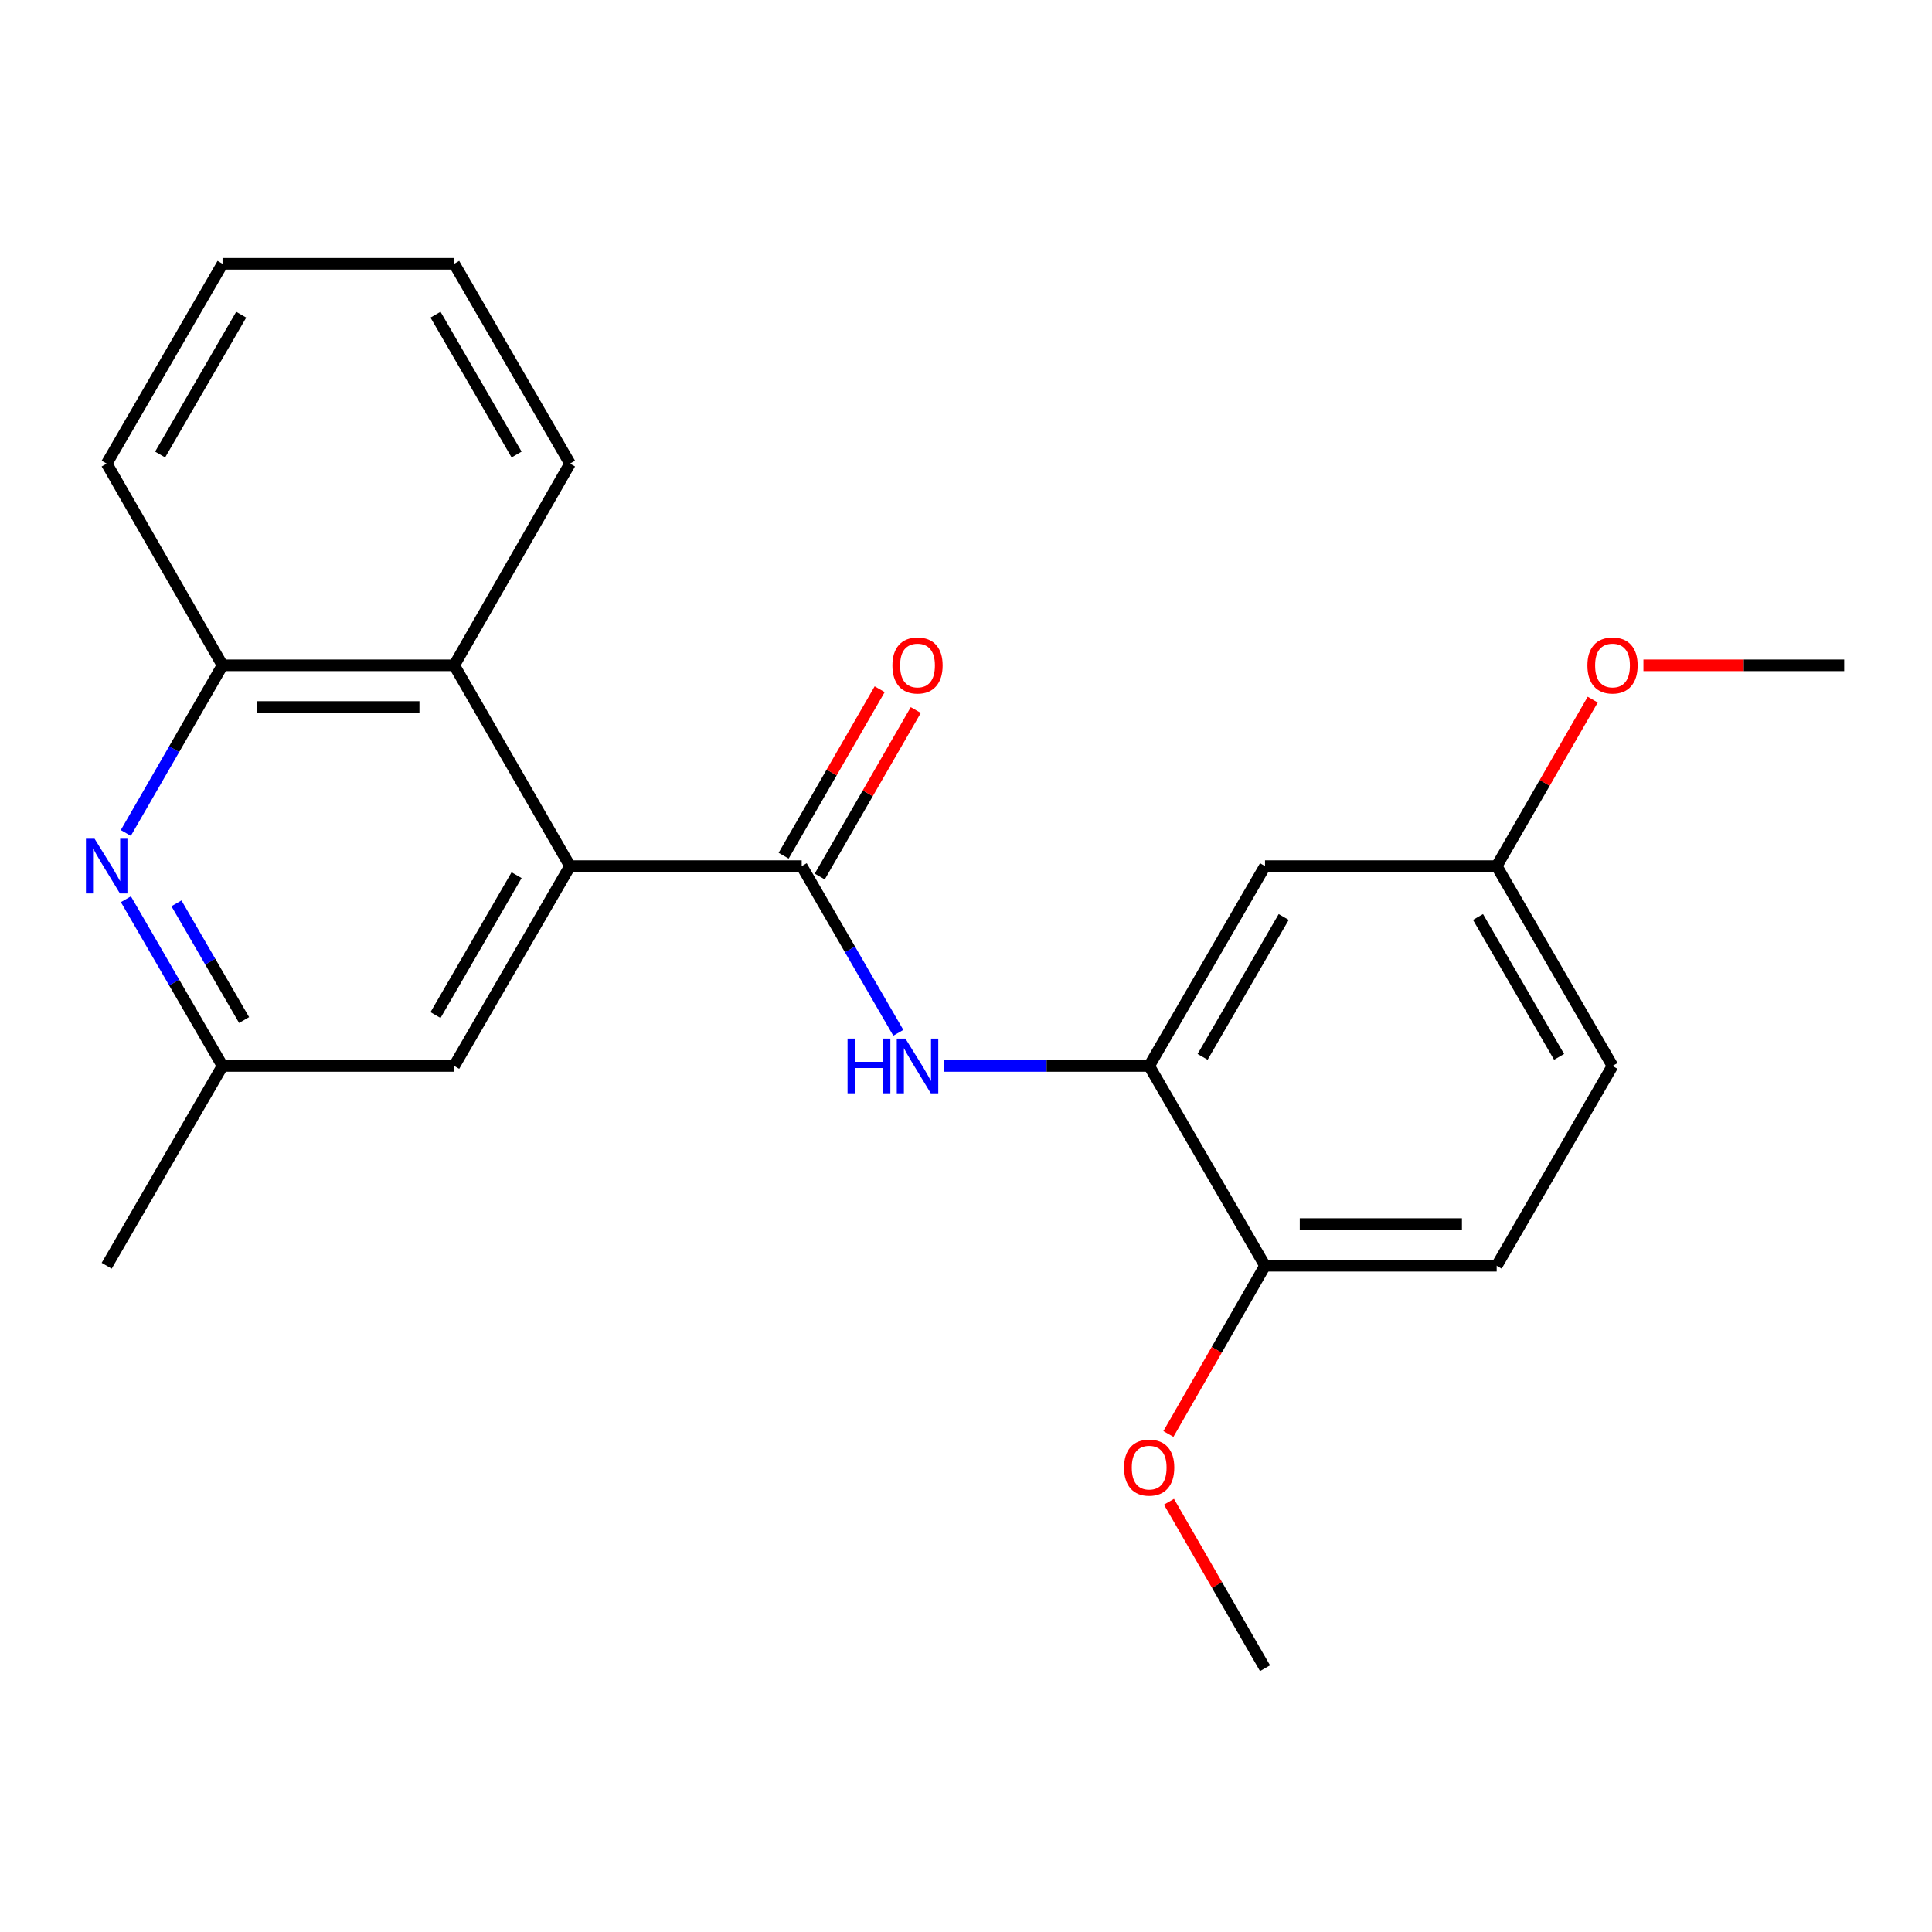 <?xml version='1.0' encoding='iso-8859-1'?>
<svg version='1.1' baseProfile='full'
              xmlns='http://www.w3.org/2000/svg'
                      xmlns:rdkit='http://www.rdkit.org/xml'
                      xmlns:xlink='http://www.w3.org/1999/xlink'
                  xml:space='preserve'
width='1000px' height='1000px' viewBox='0 0 1000 1000'>
<!-- END OF HEADER -->
<rect style='opacity:1.0;fill:#FFFFFF;stroke:none' width='1000' height='1000' x='0' y='0'> </rect>
<path class='bond-0' d='M 414.953,448.301 L 295.041,448.301' style='fill:none;fill-rule:evenodd;stroke:#000000;stroke-width:6px;stroke-linecap:butt;stroke-linejoin:miter;stroke-opacity:1' />
<path class='bond-1' d='M 414.953,448.301 L 439.961,491.438' style='fill:none;fill-rule:evenodd;stroke:#000000;stroke-width:6px;stroke-linecap:butt;stroke-linejoin:miter;stroke-opacity:1' />
<path class='bond-1' d='M 439.961,491.438 L 464.968,534.574' style='fill:none;fill-rule:evenodd;stroke:#0000FF;stroke-width:6px;stroke-linecap:butt;stroke-linejoin:miter;stroke-opacity:1' />
<path class='bond-10' d='M 424.296,453.69 L 449.152,410.601' style='fill:none;fill-rule:evenodd;stroke:#000000;stroke-width:6px;stroke-linecap:butt;stroke-linejoin:miter;stroke-opacity:1' />
<path class='bond-10' d='M 449.152,410.601 L 474.007,367.513' style='fill:none;fill-rule:evenodd;stroke:#FF0000;stroke-width:6px;stroke-linecap:butt;stroke-linejoin:miter;stroke-opacity:1' />
<path class='bond-10' d='M 405.611,442.912 L 430.466,399.823' style='fill:none;fill-rule:evenodd;stroke:#000000;stroke-width:6px;stroke-linecap:butt;stroke-linejoin:miter;stroke-opacity:1' />
<path class='bond-10' d='M 430.466,399.823 L 455.322,356.734' style='fill:none;fill-rule:evenodd;stroke:#FF0000;stroke-width:6px;stroke-linecap:butt;stroke-linejoin:miter;stroke-opacity:1' />
<path class='bond-4' d='M 295.041,448.301 L 235.085,344.364' style='fill:none;fill-rule:evenodd;stroke:#000000;stroke-width:6px;stroke-linecap:butt;stroke-linejoin:miter;stroke-opacity:1' />
<path class='bond-7' d='M 295.041,448.301 L 235.085,551.723' style='fill:none;fill-rule:evenodd;stroke:#000000;stroke-width:6px;stroke-linecap:butt;stroke-linejoin:miter;stroke-opacity:1' />
<path class='bond-7' d='M 267.386,452.995 L 225.417,525.391' style='fill:none;fill-rule:evenodd;stroke:#000000;stroke-width:6px;stroke-linecap:butt;stroke-linejoin:miter;stroke-opacity:1' />
<path class='bond-3' d='M 488.647,551.723 L 541.728,551.723' style='fill:none;fill-rule:evenodd;stroke:#0000FF;stroke-width:6px;stroke-linecap:butt;stroke-linejoin:miter;stroke-opacity:1' />
<path class='bond-3' d='M 541.728,551.723 L 594.809,551.723' style='fill:none;fill-rule:evenodd;stroke:#000000;stroke-width:6px;stroke-linecap:butt;stroke-linejoin:miter;stroke-opacity:1' />
<path class='bond-2' d='M 65.161,465.45 L 90.173,508.586' style='fill:none;fill-rule:evenodd;stroke:#0000FF;stroke-width:6px;stroke-linecap:butt;stroke-linejoin:miter;stroke-opacity:1' />
<path class='bond-2' d='M 90.173,508.586 L 115.185,551.723' style='fill:none;fill-rule:evenodd;stroke:#000000;stroke-width:6px;stroke-linecap:butt;stroke-linejoin:miter;stroke-opacity:1' />
<path class='bond-2' d='M 91.325,467.57 L 108.834,497.766' style='fill:none;fill-rule:evenodd;stroke:#0000FF;stroke-width:6px;stroke-linecap:butt;stroke-linejoin:miter;stroke-opacity:1' />
<path class='bond-2' d='M 108.834,497.766 L 126.342,527.962' style='fill:none;fill-rule:evenodd;stroke:#000000;stroke-width:6px;stroke-linecap:butt;stroke-linejoin:miter;stroke-opacity:1' />
<path class='bond-23' d='M 65.118,431.141 L 90.151,387.752' style='fill:none;fill-rule:evenodd;stroke:#0000FF;stroke-width:6px;stroke-linecap:butt;stroke-linejoin:miter;stroke-opacity:1' />
<path class='bond-23' d='M 90.151,387.752 L 115.185,344.364' style='fill:none;fill-rule:evenodd;stroke:#000000;stroke-width:6px;stroke-linecap:butt;stroke-linejoin:miter;stroke-opacity:1' />
<path class='bond-6' d='M 594.809,551.723 L 654.777,448.301' style='fill:none;fill-rule:evenodd;stroke:#000000;stroke-width:6px;stroke-linecap:butt;stroke-linejoin:miter;stroke-opacity:1' />
<path class='bond-6' d='M 622.466,547.03 L 664.443,474.635' style='fill:none;fill-rule:evenodd;stroke:#000000;stroke-width:6px;stroke-linecap:butt;stroke-linejoin:miter;stroke-opacity:1' />
<path class='bond-9' d='M 594.809,551.723 L 654.777,655.145' style='fill:none;fill-rule:evenodd;stroke:#000000;stroke-width:6px;stroke-linecap:butt;stroke-linejoin:miter;stroke-opacity:1' />
<path class='bond-5' d='M 235.085,344.364 L 115.185,344.364' style='fill:none;fill-rule:evenodd;stroke:#000000;stroke-width:6px;stroke-linecap:butt;stroke-linejoin:miter;stroke-opacity:1' />
<path class='bond-5' d='M 217.1,365.935 L 133.17,365.935' style='fill:none;fill-rule:evenodd;stroke:#000000;stroke-width:6px;stroke-linecap:butt;stroke-linejoin:miter;stroke-opacity:1' />
<path class='bond-16' d='M 235.085,344.364 L 295.041,239.959' style='fill:none;fill-rule:evenodd;stroke:#000000;stroke-width:6px;stroke-linecap:butt;stroke-linejoin:miter;stroke-opacity:1' />
<path class='bond-17' d='M 115.185,344.364 L 55.217,239.959' style='fill:none;fill-rule:evenodd;stroke:#000000;stroke-width:6px;stroke-linecap:butt;stroke-linejoin:miter;stroke-opacity:1' />
<path class='bond-12' d='M 654.777,448.301 L 774.677,448.301' style='fill:none;fill-rule:evenodd;stroke:#000000;stroke-width:6px;stroke-linecap:butt;stroke-linejoin:miter;stroke-opacity:1' />
<path class='bond-8' d='M 235.085,551.723 L 115.185,551.723' style='fill:none;fill-rule:evenodd;stroke:#000000;stroke-width:6px;stroke-linecap:butt;stroke-linejoin:miter;stroke-opacity:1' />
<path class='bond-18' d='M 115.185,551.723 L 55.217,655.145' style='fill:none;fill-rule:evenodd;stroke:#000000;stroke-width:6px;stroke-linecap:butt;stroke-linejoin:miter;stroke-opacity:1' />
<path class='bond-11' d='M 654.777,655.145 L 774.677,655.145' style='fill:none;fill-rule:evenodd;stroke:#000000;stroke-width:6px;stroke-linecap:butt;stroke-linejoin:miter;stroke-opacity:1' />
<path class='bond-11' d='M 672.762,633.574 L 756.692,633.574' style='fill:none;fill-rule:evenodd;stroke:#000000;stroke-width:6px;stroke-linecap:butt;stroke-linejoin:miter;stroke-opacity:1' />
<path class='bond-14' d='M 654.777,655.145 L 629.77,698.682' style='fill:none;fill-rule:evenodd;stroke:#000000;stroke-width:6px;stroke-linecap:butt;stroke-linejoin:miter;stroke-opacity:1' />
<path class='bond-14' d='M 629.77,698.682 L 604.763,742.22' style='fill:none;fill-rule:evenodd;stroke:#FF0000;stroke-width:6px;stroke-linecap:butt;stroke-linejoin:miter;stroke-opacity:1' />
<path class='bond-13' d='M 774.677,655.145 L 834.633,551.723' style='fill:none;fill-rule:evenodd;stroke:#000000;stroke-width:6px;stroke-linecap:butt;stroke-linejoin:miter;stroke-opacity:1' />
<path class='bond-15' d='M 774.677,448.301 L 799.533,405.212' style='fill:none;fill-rule:evenodd;stroke:#000000;stroke-width:6px;stroke-linecap:butt;stroke-linejoin:miter;stroke-opacity:1' />
<path class='bond-15' d='M 799.533,405.212 L 824.389,362.123' style='fill:none;fill-rule:evenodd;stroke:#FF0000;stroke-width:6px;stroke-linecap:butt;stroke-linejoin:miter;stroke-opacity:1' />
<path class='bond-24' d='M 774.677,448.301 L 834.633,551.723' style='fill:none;fill-rule:evenodd;stroke:#000000;stroke-width:6px;stroke-linecap:butt;stroke-linejoin:miter;stroke-opacity:1' />
<path class='bond-24' d='M 765.009,474.633 L 806.978,547.028' style='fill:none;fill-rule:evenodd;stroke:#000000;stroke-width:6px;stroke-linecap:butt;stroke-linejoin:miter;stroke-opacity:1' />
<path class='bond-19' d='M 605.058,777.309 L 629.918,820.386' style='fill:none;fill-rule:evenodd;stroke:#FF0000;stroke-width:6px;stroke-linecap:butt;stroke-linejoin:miter;stroke-opacity:1' />
<path class='bond-19' d='M 629.918,820.386 L 654.777,863.463' style='fill:none;fill-rule:evenodd;stroke:#000000;stroke-width:6px;stroke-linecap:butt;stroke-linejoin:miter;stroke-opacity:1' />
<path class='bond-20' d='M 850.631,344.364 L 902.588,344.364' style='fill:none;fill-rule:evenodd;stroke:#FF0000;stroke-width:6px;stroke-linecap:butt;stroke-linejoin:miter;stroke-opacity:1' />
<path class='bond-20' d='M 902.588,344.364 L 954.545,344.364' style='fill:none;fill-rule:evenodd;stroke:#000000;stroke-width:6px;stroke-linecap:butt;stroke-linejoin:miter;stroke-opacity:1' />
<path class='bond-21' d='M 295.041,239.959 L 235.085,136.537' style='fill:none;fill-rule:evenodd;stroke:#000000;stroke-width:6px;stroke-linecap:butt;stroke-linejoin:miter;stroke-opacity:1' />
<path class='bond-21' d='M 267.386,235.264 L 225.417,162.869' style='fill:none;fill-rule:evenodd;stroke:#000000;stroke-width:6px;stroke-linecap:butt;stroke-linejoin:miter;stroke-opacity:1' />
<path class='bond-25' d='M 55.217,239.959 L 115.185,136.537' style='fill:none;fill-rule:evenodd;stroke:#000000;stroke-width:6px;stroke-linecap:butt;stroke-linejoin:miter;stroke-opacity:1' />
<path class='bond-25' d='M 82.873,235.266 L 124.851,162.871' style='fill:none;fill-rule:evenodd;stroke:#000000;stroke-width:6px;stroke-linecap:butt;stroke-linejoin:miter;stroke-opacity:1' />
<path class='bond-22' d='M 235.085,136.537 L 115.185,136.537' style='fill:none;fill-rule:evenodd;stroke:#000000;stroke-width:6px;stroke-linecap:butt;stroke-linejoin:miter;stroke-opacity:1' />
<path  class='atom-2' d='M 438.689 537.563
L 442.529 537.563
L 442.529 549.603
L 457.009 549.603
L 457.009 537.563
L 460.849 537.563
L 460.849 565.883
L 457.009 565.883
L 457.009 552.803
L 442.529 552.803
L 442.529 565.883
L 438.689 565.883
L 438.689 537.563
' fill='#0000FF'/>
<path  class='atom-2' d='M 468.649 537.563
L 477.929 552.563
Q 478.849 554.043, 480.329 556.723
Q 481.809 559.403, 481.889 559.563
L 481.889 537.563
L 485.649 537.563
L 485.649 565.883
L 481.769 565.883
L 471.809 549.483
Q 470.649 547.563, 469.409 545.363
Q 468.209 543.163, 467.849 542.483
L 467.849 565.883
L 464.169 565.883
L 464.169 537.563
L 468.649 537.563
' fill='#0000FF'/>
<path  class='atom-3' d='M 48.957 434.141
L 58.237 449.141
Q 59.157 450.621, 60.637 453.301
Q 62.117 455.981, 62.197 456.141
L 62.197 434.141
L 65.957 434.141
L 65.957 462.461
L 62.077 462.461
L 52.117 446.061
Q 50.957 444.141, 49.717 441.941
Q 48.517 439.741, 48.157 439.061
L 48.157 462.461
L 44.477 462.461
L 44.477 434.141
L 48.957 434.141
' fill='#0000FF'/>
<path  class='atom-11' d='M 461.909 344.444
Q 461.909 337.644, 465.269 333.844
Q 468.629 330.044, 474.909 330.044
Q 481.189 330.044, 484.549 333.844
Q 487.909 337.644, 487.909 344.444
Q 487.909 351.324, 484.509 355.244
Q 481.109 359.124, 474.909 359.124
Q 468.669 359.124, 465.269 355.244
Q 461.909 351.364, 461.909 344.444
M 474.909 355.924
Q 479.229 355.924, 481.549 353.044
Q 483.909 350.124, 483.909 344.444
Q 483.909 338.884, 481.549 336.084
Q 479.229 333.244, 474.909 333.244
Q 470.589 333.244, 468.229 336.044
Q 465.909 338.844, 465.909 344.444
Q 465.909 350.164, 468.229 353.044
Q 470.589 355.924, 474.909 355.924
' fill='#FF0000'/>
<path  class='atom-15' d='M 581.809 759.63
Q 581.809 752.83, 585.169 749.03
Q 588.529 745.23, 594.809 745.23
Q 601.089 745.23, 604.449 749.03
Q 607.809 752.83, 607.809 759.63
Q 607.809 766.51, 604.409 770.43
Q 601.009 774.31, 594.809 774.31
Q 588.569 774.31, 585.169 770.43
Q 581.809 766.55, 581.809 759.63
M 594.809 771.11
Q 599.129 771.11, 601.449 768.23
Q 603.809 765.31, 603.809 759.63
Q 603.809 754.07, 601.449 751.27
Q 599.129 748.43, 594.809 748.43
Q 590.489 748.43, 588.129 751.23
Q 585.809 754.03, 585.809 759.63
Q 585.809 765.35, 588.129 768.23
Q 590.489 771.11, 594.809 771.11
' fill='#FF0000'/>
<path  class='atom-16' d='M 821.633 344.444
Q 821.633 337.644, 824.993 333.844
Q 828.353 330.044, 834.633 330.044
Q 840.913 330.044, 844.273 333.844
Q 847.633 337.644, 847.633 344.444
Q 847.633 351.324, 844.233 355.244
Q 840.833 359.124, 834.633 359.124
Q 828.393 359.124, 824.993 355.244
Q 821.633 351.364, 821.633 344.444
M 834.633 355.924
Q 838.953 355.924, 841.273 353.044
Q 843.633 350.124, 843.633 344.444
Q 843.633 338.884, 841.273 336.084
Q 838.953 333.244, 834.633 333.244
Q 830.313 333.244, 827.953 336.044
Q 825.633 338.844, 825.633 344.444
Q 825.633 350.164, 827.953 353.044
Q 830.313 355.924, 834.633 355.924
' fill='#FF0000'/>
</svg>
